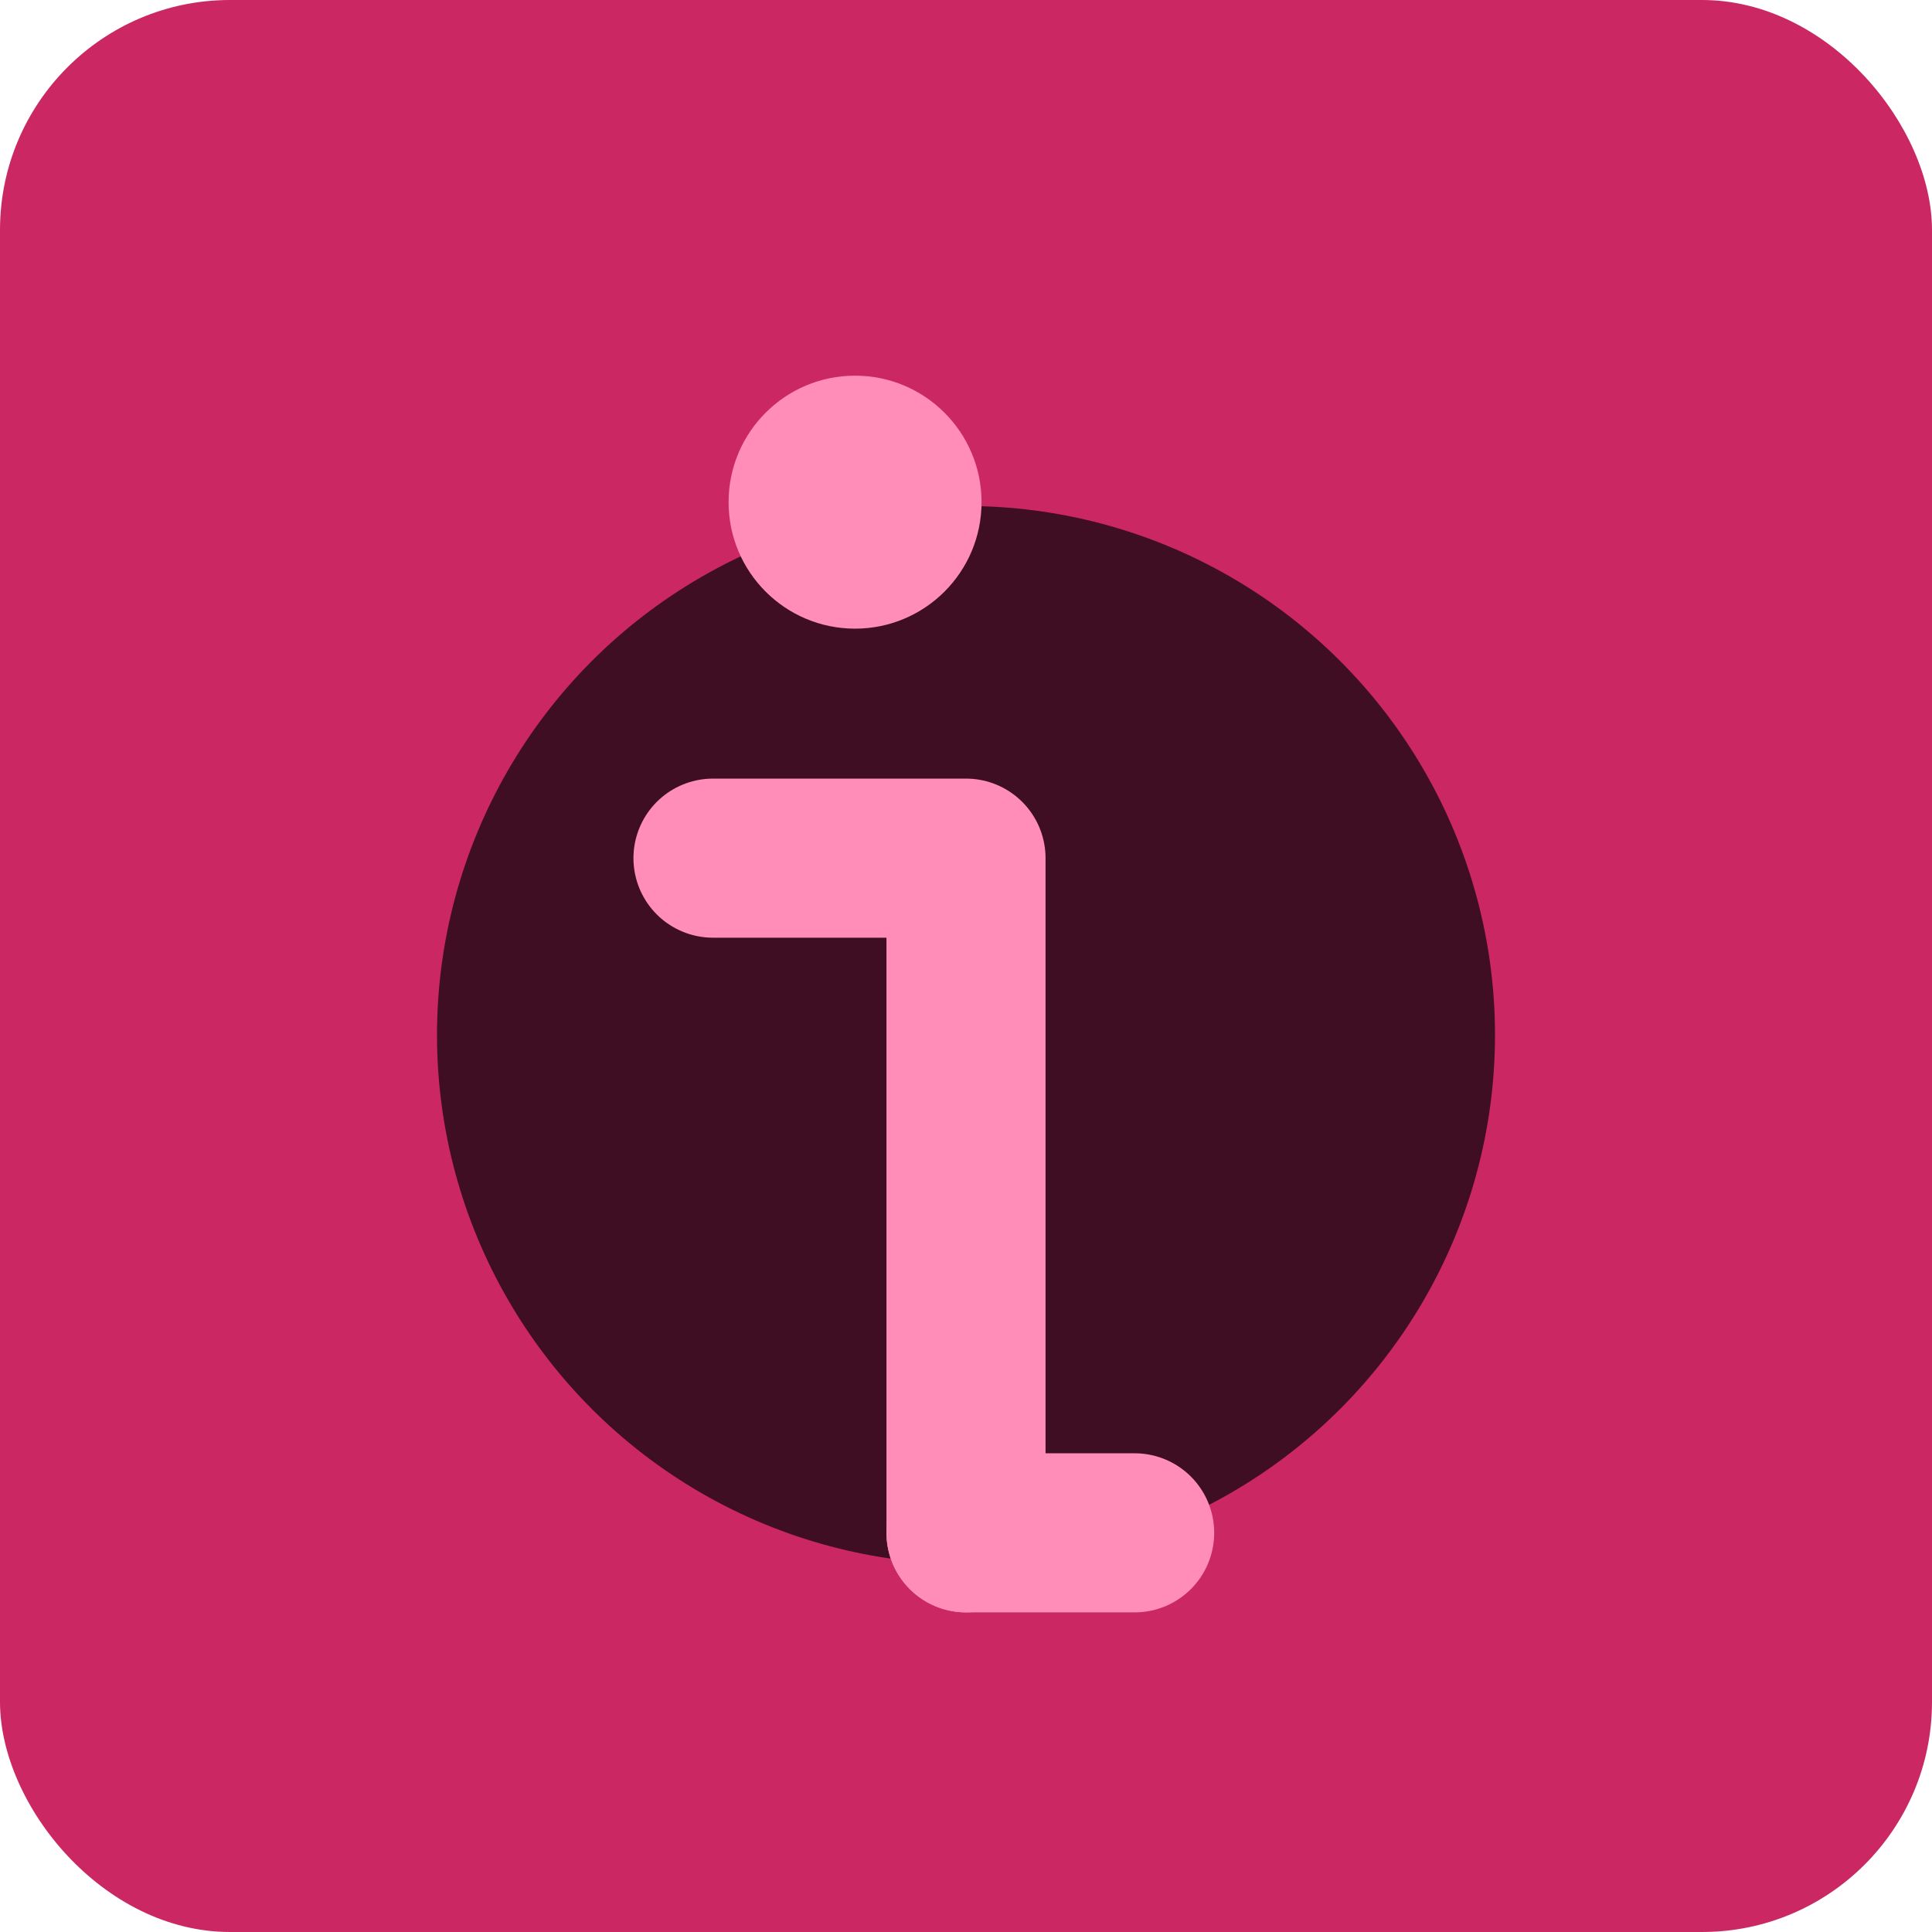 <?xml version="1.0" encoding="UTF-8"?> <svg xmlns="http://www.w3.org/2000/svg" width="84" height="84" viewBox="0 0 84 84" fill="none"> <g clip-path="url(#clip0_139_2)"> <rect width="84" height="84" rx="10" fill="#CB2763"></rect> <g filter="url(#filter0_f_139_2)"> <circle cx="42" cy="45" r="23" fill="#0A0509" fill-opacity="0.72"></circle> </g> <path d="M42.676 21.833C42.676 24.871 40.214 27.333 37.176 27.333C34.139 27.333 31.677 24.871 31.677 21.833C31.677 18.796 34.139 16.333 37.176 16.333C40.214 16.333 42.676 18.796 42.676 21.833Z" fill="#FF8DB8"></path> <path d="M42 66.645V37.311H31" stroke="#FF8DB8" stroke-width="6.917" stroke-linecap="round" stroke-linejoin="round"></path> <path d="M42 66.645H49.333" stroke="#FF8DB8" stroke-width="6.917" stroke-linecap="round" stroke-linejoin="round"></path> </g> <defs> <filter id="filter0_f_139_2" x="-16" y="-13" width="116" height="116" filterUnits="userSpaceOnUse" color-interpolation-filters="sRGB"> <feFlood flood-opacity="0" result="BackgroundImageFix"></feFlood> <feBlend mode="normal" in="SourceGraphic" in2="BackgroundImageFix" result="shape"></feBlend> <feGaussianBlur stdDeviation="17.5" result="effect1_foregroundBlur_139_2"></feGaussianBlur> </filter> <clipPath id="clip0_139_2"> <rect width="84" height="84" fill="white"></rect> </clipPath> </defs> </svg> 
